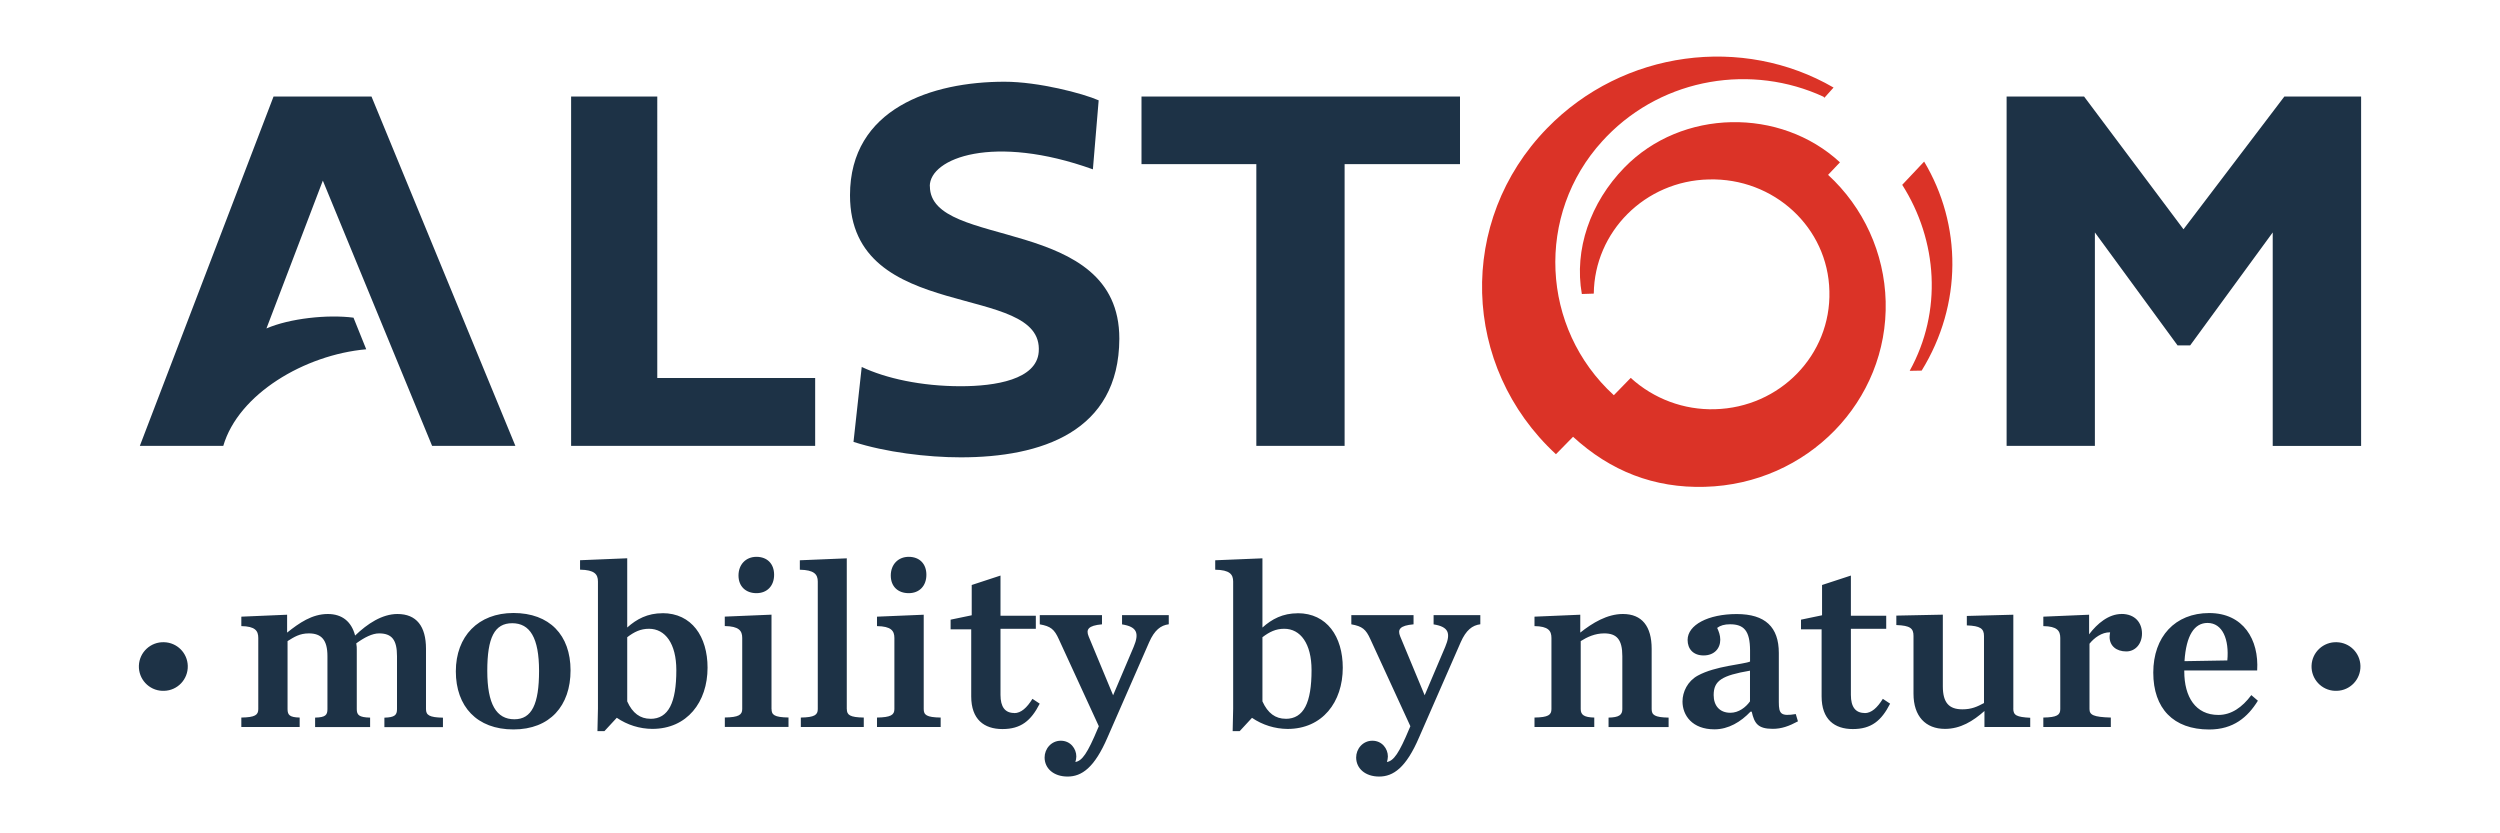 <svg xmlns="http://www.w3.org/2000/svg" id="Layer_1" data-name="Layer 1" viewBox="0 0 450 150"><defs><style>      .cls-1 {        fill: #db3327;      }      .cls-1, .cls-2 {        stroke-width: 0px;      }      .cls-2 {        fill: #1d3246;      }    </style></defs><path class="cls-2" d="m138.87,127.63v-16.99l-8.41.35v1.7c2.53.04,3.14.83,3.14,2.13v12.81c0,1.05-.65,1.48-3.13,1.52v1.7h11.46v-1.7c-2.57-.04-3.05-.48-3.05-1.53Zm-19.61-17.25c-2.7,0-4.66,1.05-6.36,2.57v-12.46l-8.49.35v1.7c2.61.04,3.22.83,3.22,2.13v22.88l-.09,4.05h1.26l2.22-2.4c1.89,1.29,4.12,1.99,6.4,2,6.27,0,9.94-4.84,9.94-11.02,0-5.58-2.84-9.81-8.11-9.81Zm-2.18,19c-1.83,0-3.23-1-4.18-3.13v-11.55c1.26-.96,2.4-1.52,3.92-1.52,2.92,0,4.92,2.66,4.92,7.45,0,5.84-1.4,8.76-4.66,8.76Zm35.34-1.74v-27.14l-8.45.35v1.7c2.57.04,3.23.83,3.23,2.13v22.96c0,1.04-.57,1.48-3.05,1.52v1.7h11.33v-1.7c-2.53-.04-3.05-.48-3.05-1.53Zm-122.88-12.04c-2.41-.09-4.45,1.79-4.54,4.21-.09,2.41,1.79,4.45,4.21,4.54.11,0,.22,0,.33,0,2.42-.06,4.32-2.07,4.26-4.49-.06-2.33-1.93-4.2-4.26-4.26h0Zm62.88-5.26c-6.32,0-10.37,4.18-10.37,10.5s3.79,10.46,10.37,10.46,10.28-4.27,10.28-10.63-3.79-10.33-10.28-10.33Zm.17,19.13c-3.23,0-4.88-2.7-4.88-8.71s1.31-8.58,4.49-8.58,4.83,2.61,4.83,8.58-1.3,8.71-4.44,8.71Zm70.98-22.7c1.92,0,3.18-1.31,3.18-3.31s-1.26-3.23-3.18-3.23-3.23,1.4-3.23,3.36c0,2,1.31,3.18,3.23,3.18Zm-27.41,0c1.92,0,3.18-1.31,3.18-3.31s-1.26-3.23-3.18-3.23-3.23,1.4-3.23,3.36,1.31,3.18,3.23,3.18Zm30.11,20.87v-16.99l-8.41.35v1.7c2.53.04,3.13.83,3.13,2.13v12.81c0,1.05-.65,1.48-3.13,1.52v1.7h11.46v-1.7c-2.57-.04-3.05-.48-3.05-1.53Zm-89.59,0v-10.85c0-4.05-1.7-6.27-5.14-6.27-2.75,0-5.4,1.74-7.62,3.88-.65-2.49-2.31-3.88-4.92-3.88-2.83,0-5.14,1.61-7.32,3.35v-3.22l-8.24.35v1.7c2.48.04,3.05.83,3.05,2.13v12.81c0,1.05-.56,1.48-3.05,1.52v1.7h10.5v-1.7c-1.83-.04-2.18-.48-2.18-1.52v-12.24c1.18-.74,2.18-1.39,3.83-1.39,2.27,0,3.35,1.18,3.35,4.1v9.54c0,1.05-.35,1.48-2.22,1.52v1.7h9.9v-1.7c-2-.04-2.4-.48-2.4-1.52v-10.72c0-.31,0-.61-.09-1.13,1.44-1.05,2.88-1.79,4.1-1.79,2.31,0,3.23,1.17,3.23,4.1v9.54c0,1.05-.39,1.48-2.27,1.53v1.7h10.54v-1.7c-2.48-.04-3.05-.48-3.05-1.53h0Zm343.94-12.04c-2.41-.09-4.45,1.79-4.54,4.21-.09,2.41,1.79,4.45,4.21,4.54.11,0,.22,0,.33,0,2.42-.06,4.32-2.07,4.26-4.49-.06-2.33-1.93-4.2-4.26-4.26h0Zm-238.05,12.74c-1.66,0-2.48-1.09-2.48-3.26v-11.9h6.36v-2.35h-6.36v-7.23l-5.18,1.7v5.45l-3.8.79v1.74h3.71v12.07c0,4.14,2.31,5.88,5.62,5.88s5.14-1.48,6.71-4.57l-1.31-.87c-1,1.61-2.05,2.57-3.27,2.57h0Zm153.08,0c-1.66,0-2.49-1.09-2.49-3.26v-11.9h6.36v-2.35h-6.36v-7.23l-5.19,1.7v5.45l-3.79.79v1.74h3.71v12.07c0,4.14,2.31,5.88,5.62,5.88s5.14-1.48,6.71-4.57l-1.31-.87c-1,1.61-2.05,2.57-3.27,2.57h0Zm26.75-.78v-16.91l-8.37.22v1.7c2.4.09,3.09.56,3.09,1.91v12.07c-1.22.65-2.22,1.13-3.88,1.13-2.4,0-3.53-1.17-3.53-4.14v-12.9l-8.37.17v1.7c2.53.09,3.09.61,3.09,1.96v10.41c0,4.05,2.18,6.32,5.67,6.32,2.79,0,5.05-1.4,7.1-3.22v2.88h8.24v-1.66c-2.44-.13-3.05-.43-3.05-1.65h0Zm36.91,1.13c-4.1,0-6.14-3.23-6.14-7.84v-.17h13.12c.35-5.53-2.48-10.33-8.63-10.33s-10.07,4.27-10.07,10.72,3.62,10.24,10.07,10.24c4.36,0,6.93-2.22,8.76-5.18l-1.18-1.01c-1.65,2.22-3.62,3.57-5.93,3.57h0Zm-1.96-16.56c2.74,0,3.92,3.01,3.57,6.75l-7.71.13c.3-4.66,1.79-6.88,4.14-6.88Zm-15.47-1.61c-2.31,0-4.36,1.7-5.84,3.66v-3.53l-8.24.35v1.7c2.48.04,3.05.83,3.05,2.13v12.81c0,1.05-.57,1.48-3.05,1.52v1.7h12.15v-1.7c-3.14-.09-3.84-.48-3.84-1.52v-11.77c.83-1.04,2.22-2.09,3.71-2.05-.05.27-.08.55-.09.83,0,1.61,1.22,2.61,3,2.61,1.66,0,2.83-1.4,2.83-3.22,0-1.92-1.22-3.53-3.7-3.53Zm-61.69,15.86v-8.84c0-4.66-2.44-7.01-7.58-7.01s-8.84,1.96-8.84,4.66c0,1.61,1,2.79,2.88,2.79s3-1.22,3-2.83c0-.79-.26-1.48-.56-2.13.56-.43,1.31-.65,2.31-.65,2.48,0,3.61,1.13,3.61,4.75v1.96c-1.22.52-6.23.78-9.41,2.53-1.83,1-2.75,2.92-2.75,4.66,0,2.48,1.74,5.01,5.75,5.01,2.53,0,4.75-1.35,6.49-3.18h.22c.48,2.13,1.13,3.09,3.79,3.09,1.57,0,2.92-.48,4.53-1.35l-.39-1.31c-2.66.43-3.05,0-3.05-2.14Zm-5.19-.13c-.78,1.09-2.05,2.05-3.53,2.05-1.96,0-3.01-1.31-3.01-3.18,0-2.62,1.49-3.53,6.54-4.4v5.53Zm-81.4-15.86c-2.7,0-4.66,1.04-6.36,2.57v-12.46l-8.5.35v1.7c2.61.04,3.23.83,3.23,2.13v22.88l-.09,4.05h1.26l2.22-2.4c1.89,1.29,4.12,1.98,6.4,2,6.28,0,9.94-4.84,9.94-11.02,0-5.58-2.84-9.81-8.11-9.81h0Zm-2.18,18.99c-1.83,0-3.22-1-4.18-3.13v-11.55c1.27-.96,2.4-1.52,3.92-1.52,2.92,0,4.92,2.66,4.92,7.45,0,5.84-1.39,8.76-4.66,8.76Zm-29.45-16.99c2.7.43,3.13,1.57,2.09,4.05l-3.7,8.71-4.4-10.59c-.52-1.26-.09-1.96,2.4-2.18v-1.65h-11.2v1.65c1.96.35,2.62.87,3.44,2.7l7.19,15.64-.17.39c-1.87,4.49-2.83,5.84-4.05,6.05.09-.26.17-.7.17-1,0-1.39-1.05-2.83-2.79-2.83s-2.92,1.48-2.92,3.01c0,1.96,1.61,3.44,4.14,3.44s4.83-1.57,7.19-7.06l7.49-17.12c.96-2.18,2.09-3.05,3.53-3.23v-1.65h-8.41v1.66h0Zm56.08,0c2.7.43,3.13,1.57,2.09,4.05l-3.7,8.71-4.4-10.59c-.52-1.26-.09-1.96,2.4-2.18v-1.65h-11.2v1.65c1.96.35,2.62.87,3.44,2.7l7.19,15.64-.17.39c-1.87,4.49-2.83,5.84-4.05,6.05.09-.26.17-.7.17-1,0-1.39-1.05-2.83-2.79-2.83s-2.92,1.48-2.92,3.01c0,1.96,1.61,3.44,4.14,3.44s4.84-1.57,7.19-7.06l7.49-17.12c.96-2.18,2.09-3.05,3.53-3.23v-1.65h-8.41v1.66h0Zm39.25,15.25v-10.85c0-4.05-1.74-6.27-5.18-6.27-2.83,0-5.49,1.61-7.67,3.35v-3.22l-8.24.35v1.7c2.48.04,3.05.83,3.05,2.13v12.81c0,1.05-.57,1.48-3.05,1.52v1.7h10.76v-1.7c-1.83-.04-2.44-.48-2.44-1.52v-12.24c1.17-.74,2.57-1.39,4.23-1.39,2.27,0,3.26,1.13,3.26,4.1v9.54c0,1.05-.61,1.48-2.48,1.52v1.7h10.81v-1.7c-2.52-.04-3.05-.48-3.05-1.53h0Z"></path><g><path class="cls-1" d="m346.35,29.08l-3.95,4.19c6.37,10.01,7.26,22.8,1.34,33.48l2.16-.04c7.35-11.93,7.24-26.26.44-37.63Zm-17.3,2.4l2.14-2.26c-10.71-9.91-28.46-9.68-38.8.94-6.16,6.32-9.07,14.79-7.66,22.76l2.15-.07c.12-11.13,9.22-20.3,20.7-20.55,11.73-.32,21.46,8.66,21.71,20.1.32,11.47-8.89,20.95-20.6,21.26-5.59.16-11.03-1.87-15.16-5.64l-3.04,3.12c-13.2-12.07-14.12-32.56-2.05-45.76.26-.28.52-.56.78-.83,10.35-10.64,26.18-13.07,39.01-7.14l.16.19,1.65-1.84c-16.31-9.47-37.84-6.78-51.57,7.33-16.22,16.63-15.48,42.89,1.6,58.67l3.08-3.14c6.74,6.18,14.58,9.27,23.72,9.01,18.45-.49,33.02-15.43,32.55-33.39-.23-8.68-3.97-16.9-10.38-22.78h0Z"></path><path class="cls-2" d="m118.31,17.37h-15.51v62.89h43.93v-12.22h-28.42V17.36h0Zm-69.07,0l-24.07,62.89h15.02c2.73-9.34,14.64-16.4,25.73-17.39l-2.29-5.69c-4.66-.61-11.51.13-15.67,1.94l10.15-26.61,19.67,47.75h14.99l-25.9-62.88h-17.63Zm156.23,12.17h20.67v50.72h15.89V29.54h20.77v-12.17h-57.33v12.16h0Zm205.72-12.17l-18.16,23.9-17.9-23.9h-13.94v62.89h15.89v-38.42l14.88,20.33h2.27l14.86-20.33v38.43h15.91V17.37h-13.81Zm-243.83,16.14c0-5.05,11.47-9.46,29.36-3.03l1.04-12.42c-2.83-1.25-10.85-3.35-16.96-3.35-13.03,0-27.8,4.8-27.8,20.43,0,23.43,34.97,15.41,33.97,28.21-.39,4.97-7.79,6.17-14.04,6.17-7.11,0-13.5-1.42-17.82-3.47l-1.48,13.49c5.77,1.86,13.27,2.78,19.3,2.78,14.41,0,28.49-4.54,28.55-21.35.03-22.47-34.1-15.93-34.1-27.45Z"></path></g></svg>